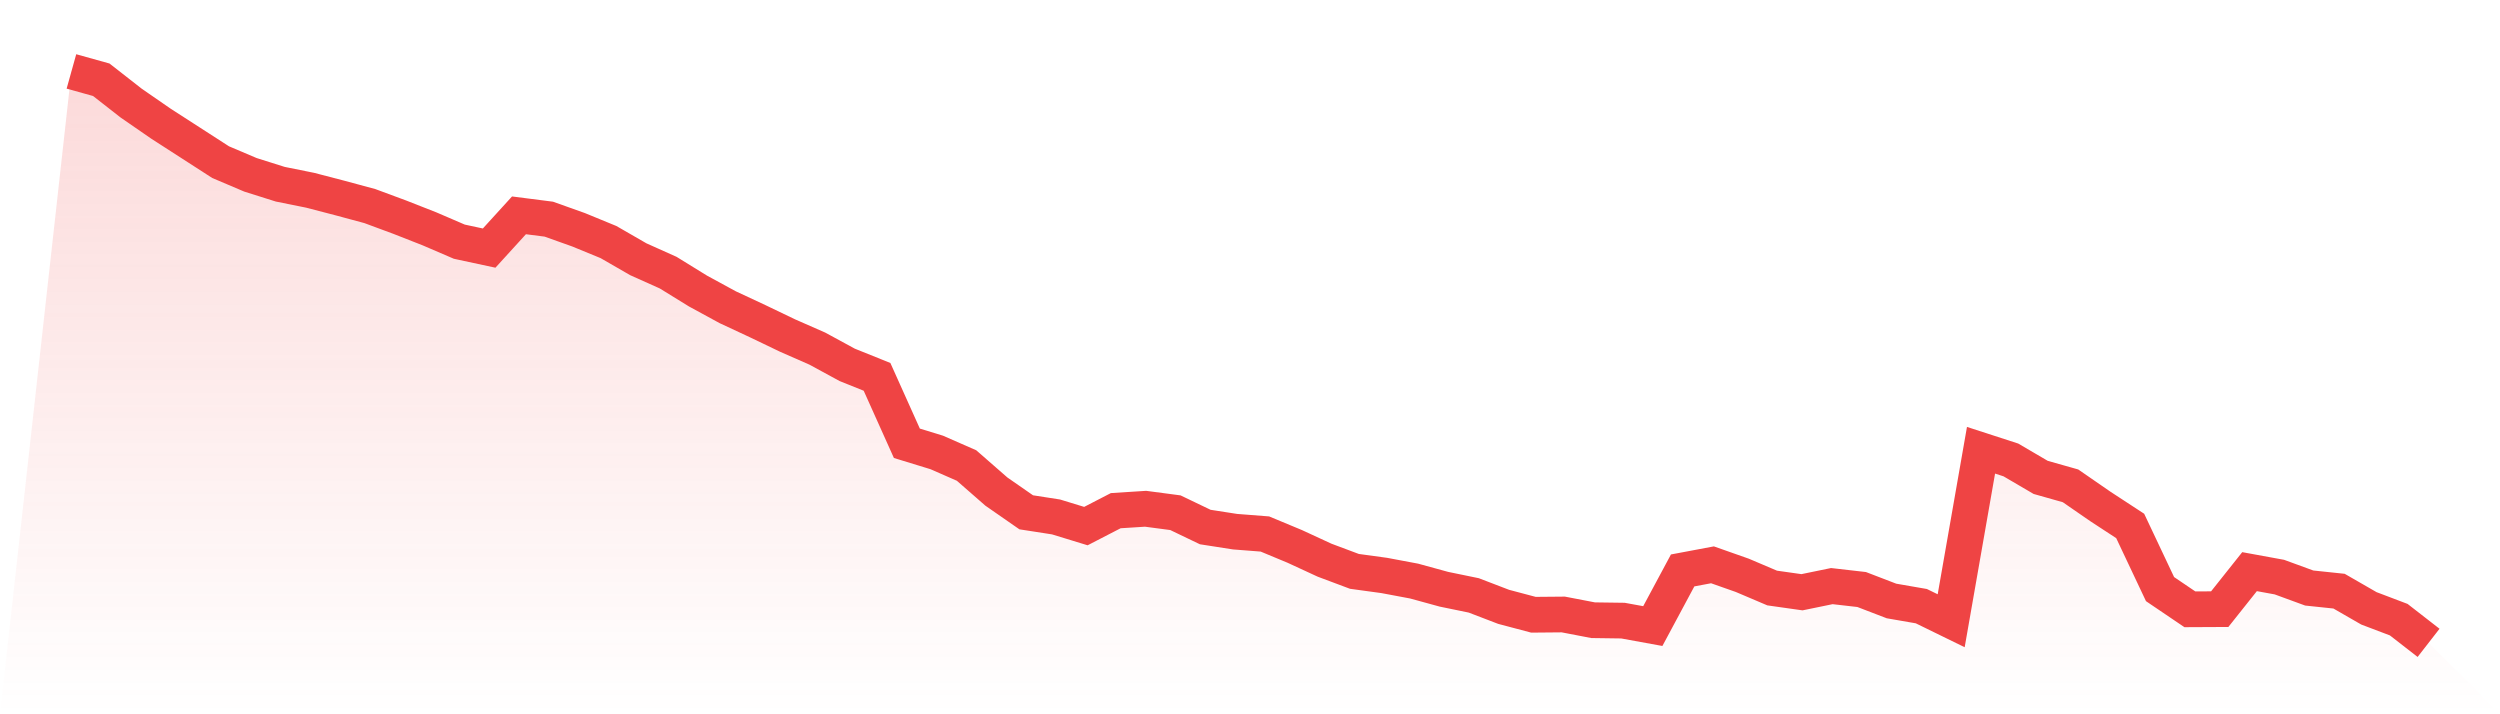 <svg viewBox="0 0 140 40" xmlns="http://www.w3.org/2000/svg">
<defs>
<linearGradient id="gradient" x1="0" x2="0" y1="0" y2="1">
<stop offset="0%" stop-color="#ef4444" stop-opacity="0.2"/>
<stop offset="100%" stop-color="#ef4444" stop-opacity="0"/>
</linearGradient>
</defs>
<path d="M4,4 L4,4 L5.671,4.466 L7.342,5.772 L9.013,6.926 L10.684,8.003 L12.354,9.08 L14.025,9.79 L15.696,10.317 L17.367,10.654 L19.038,11.089 L20.709,11.54 L22.38,12.159 L24.051,12.815 L25.722,13.534 L27.392,13.893 L29.063,12.059 L30.734,12.273 L32.405,12.869 L34.076,13.556 L35.747,14.519 L37.418,15.268 L39.089,16.299 L40.759,17.208 L42.43,17.987 L44.101,18.789 L45.772,19.523 L47.443,20.432 L49.114,21.104 L50.785,24.824 L52.456,25.336 L54.127,26.069 L55.797,27.528 L57.468,28.689 L59.139,28.949 L60.81,29.461 L62.481,28.598 L64.152,28.491 L65.823,28.712 L67.494,29.514 L69.165,29.774 L70.835,29.904 L72.506,30.599 L74.177,31.371 L75.848,31.997 L77.519,32.226 L79.19,32.54 L80.861,32.998 L82.532,33.342 L84.203,33.983 L85.873,34.426 L87.544,34.411 L89.215,34.732 L90.886,34.755 L92.557,35.06 L94.228,31.944 L95.899,31.63 L97.57,32.219 L99.24,32.929 L100.911,33.166 L102.582,32.822 L104.253,33.013 L105.924,33.655 L107.595,33.945 L109.266,34.762 L110.937,25.214 L112.608,25.756 L114.278,26.734 L115.949,27.207 L117.62,28.361 L119.291,29.453 L120.962,32.99 L122.633,34.121 L124.304,34.113 L125.975,32.012 L127.646,32.318 L129.316,32.929 L130.987,33.105 L132.658,34.067 L134.329,34.701 L136,36 L140,40 L0,40 z" fill="url(#gradient)"/>
<path d="M4,4 L4,4 L5.671,4.466 L7.342,5.772 L9.013,6.926 L10.684,8.003 L12.354,9.08 L14.025,9.79 L15.696,10.317 L17.367,10.654 L19.038,11.089 L20.709,11.54 L22.38,12.159 L24.051,12.815 L25.722,13.534 L27.392,13.893 L29.063,12.059 L30.734,12.273 L32.405,12.869 L34.076,13.556 L35.747,14.519 L37.418,15.268 L39.089,16.299 L40.759,17.208 L42.43,17.987 L44.101,18.789 L45.772,19.523 L47.443,20.432 L49.114,21.104 L50.785,24.824 L52.456,25.336 L54.127,26.069 L55.797,27.528 L57.468,28.689 L59.139,28.949 L60.81,29.461 L62.481,28.598 L64.152,28.491 L65.823,28.712 L67.494,29.514 L69.165,29.774 L70.835,29.904 L72.506,30.599 L74.177,31.371 L75.848,31.997 L77.519,32.226 L79.19,32.54 L80.861,32.998 L82.532,33.342 L84.203,33.983 L85.873,34.426 L87.544,34.411 L89.215,34.732 L90.886,34.755 L92.557,35.06 L94.228,31.944 L95.899,31.63 L97.57,32.219 L99.24,32.929 L100.911,33.166 L102.582,32.822 L104.253,33.013 L105.924,33.655 L107.595,33.945 L109.266,34.762 L110.937,25.214 L112.608,25.756 L114.278,26.734 L115.949,27.207 L117.62,28.361 L119.291,29.453 L120.962,32.99 L122.633,34.121 L124.304,34.113 L125.975,32.012 L127.646,32.318 L129.316,32.929 L130.987,33.105 L132.658,34.067 L134.329,34.701 L136,36" fill="none" stroke="#ef4444" stroke-width="2"/>
</svg>
